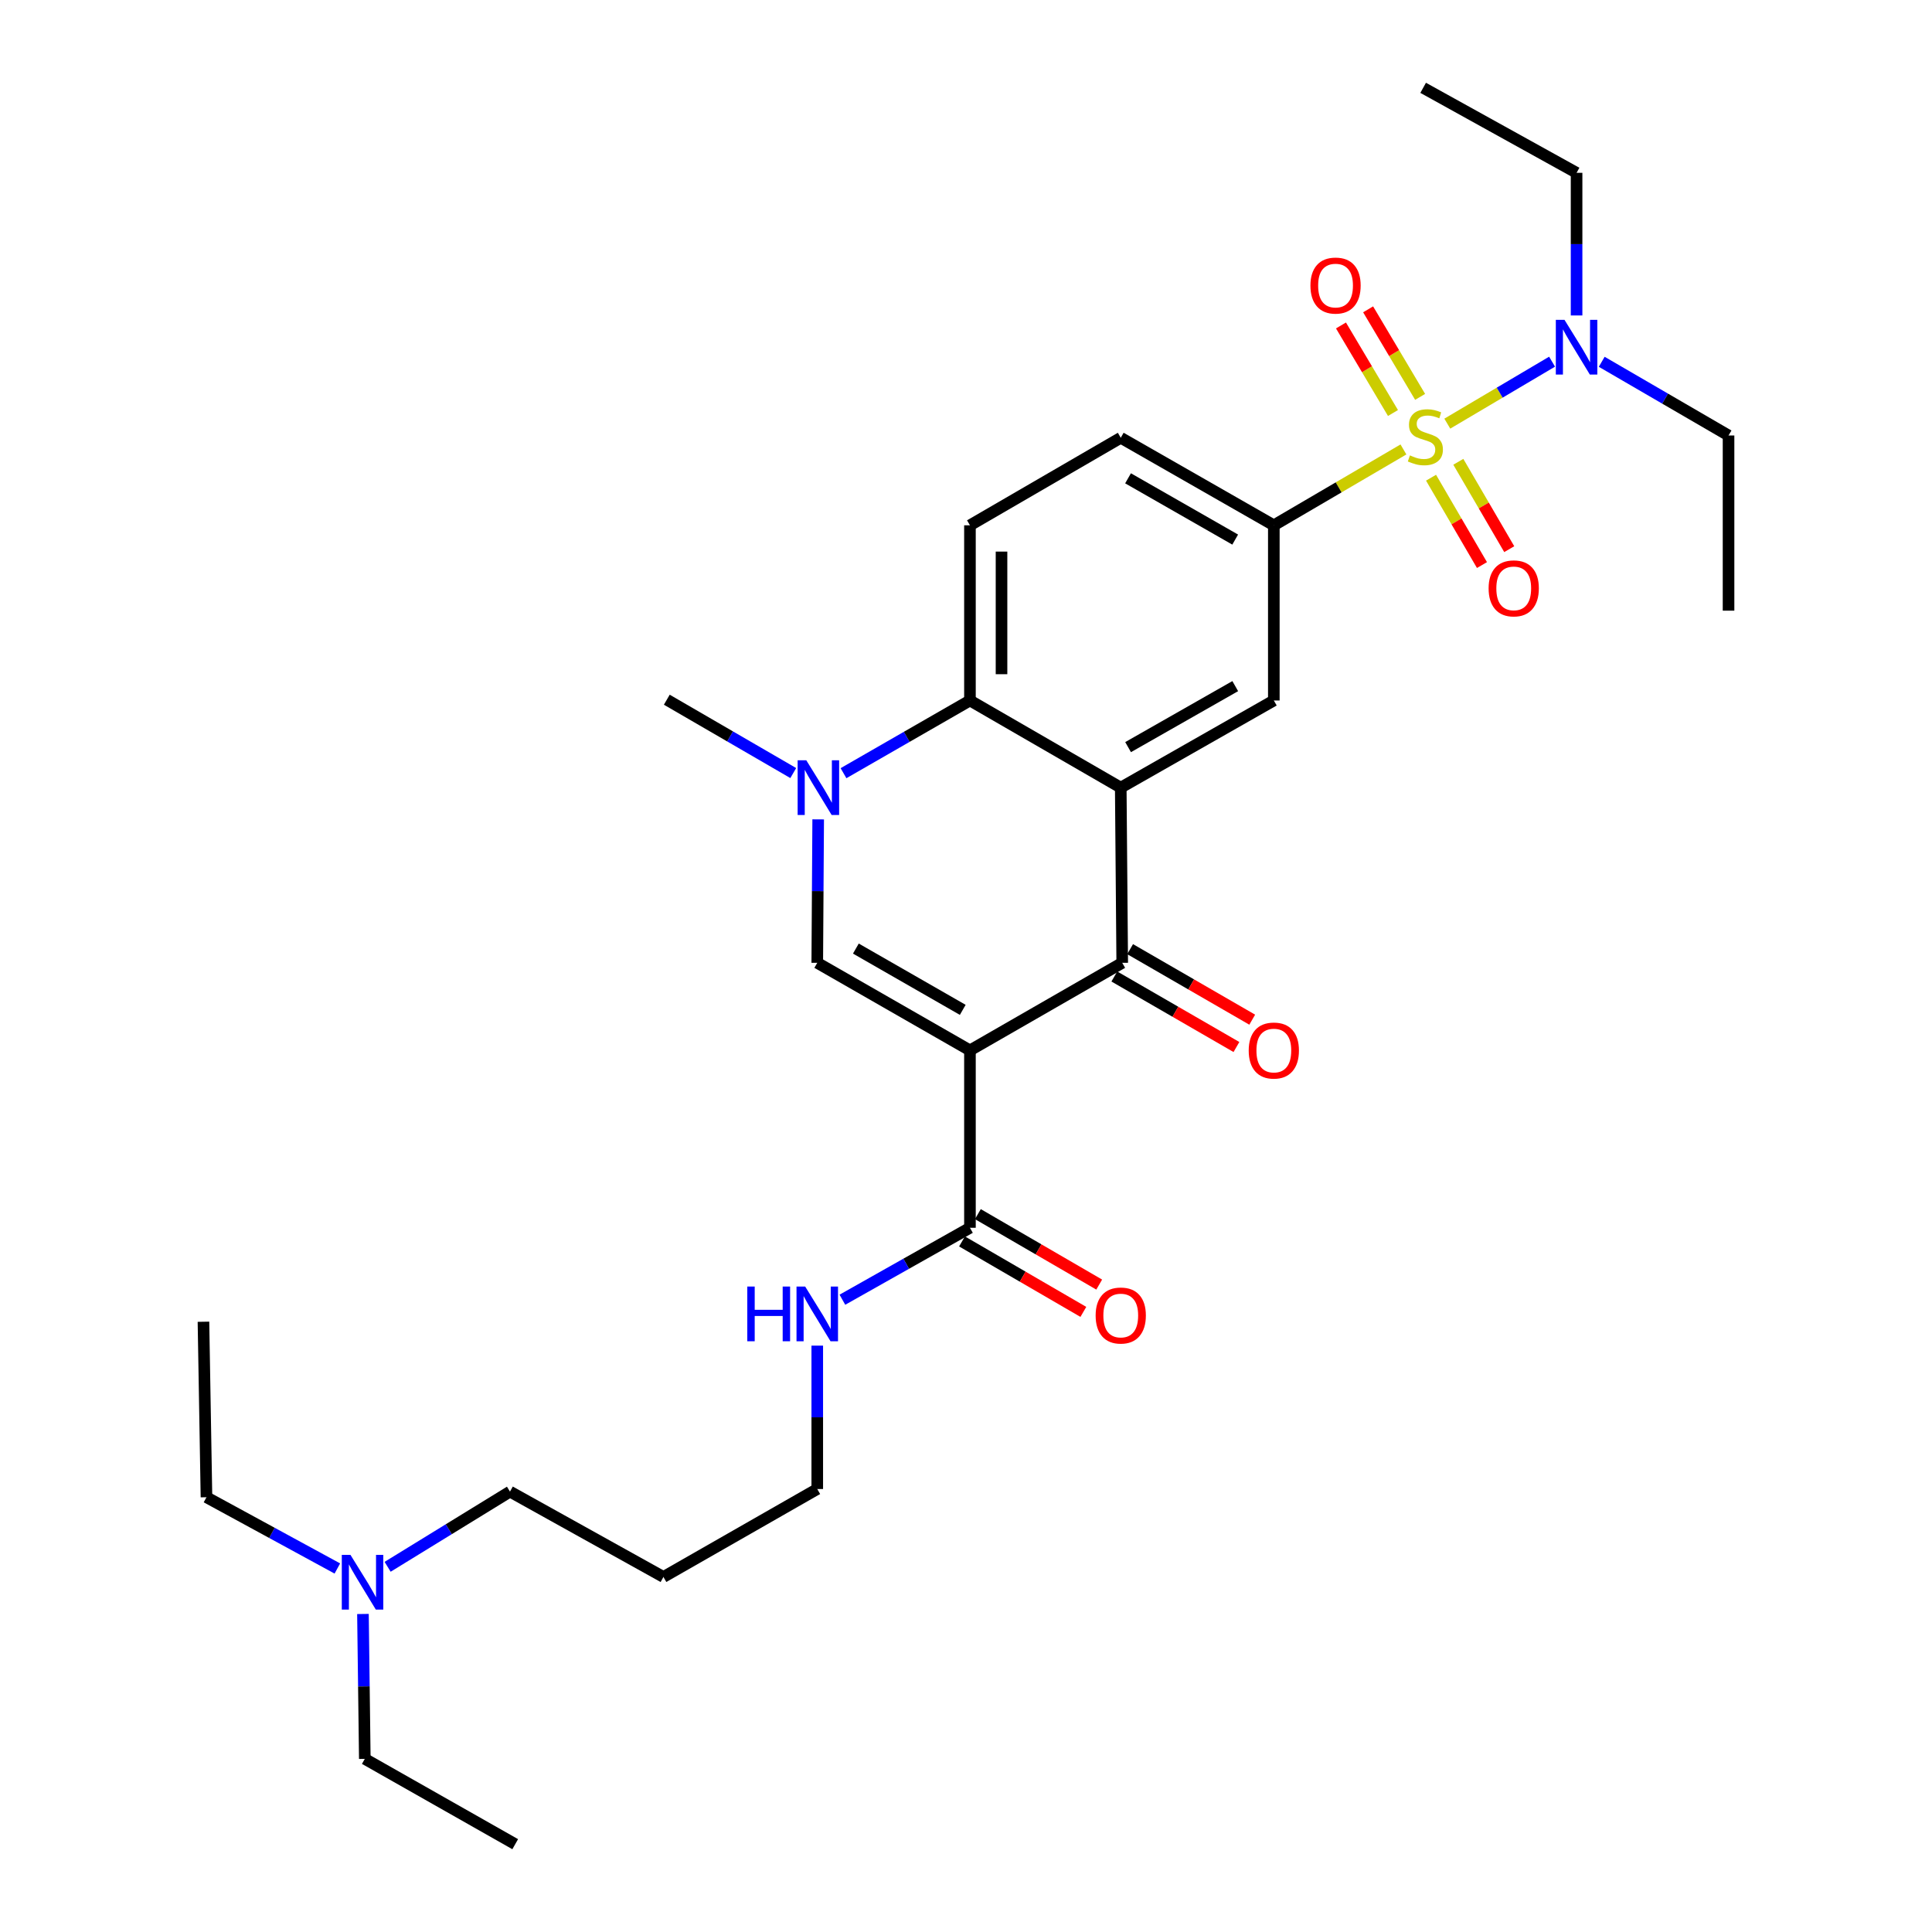 <?xml version='1.0' encoding='iso-8859-1'?>
<svg version='1.1' baseProfile='full'
              xmlns='http://www.w3.org/2000/svg'
                      xmlns:rdkit='http://www.rdkit.org/xml'
                      xmlns:xlink='http://www.w3.org/1999/xlink'
                  xml:space='preserve'
width='1000px' height='1000px' viewBox='0 0 1000 1000'>
<!-- END OF HEADER -->
<rect style='opacity:1.0;fill:#FFFFFF;stroke:none' width='1000' height='1000' x='0' y='0'> </rect>
<path class='bond-2' d='M 502.043,543.677 L 580.863,498.357' style='fill:none;fill-rule:evenodd;stroke:#000000;stroke-width:6px;stroke-linecap:butt;stroke-linejoin:miter;stroke-opacity:1' />
<path class='bond-3' d='M 502.043,543.677 L 423.014,498.357' style='fill:none;fill-rule:evenodd;stroke:#000000;stroke-width:6px;stroke-linecap:butt;stroke-linejoin:miter;stroke-opacity:1' />
<path class='bond-3' d='M 498.318,522.703 L 442.997,490.979' style='fill:none;fill-rule:evenodd;stroke:#000000;stroke-width:6px;stroke-linecap:butt;stroke-linejoin:miter;stroke-opacity:1' />
<path class='bond-8' d='M 502.043,543.677 L 502.043,635.498' style='fill:none;fill-rule:evenodd;stroke:#000000;stroke-width:6px;stroke-linecap:butt;stroke-linejoin:miter;stroke-opacity:1' />
<path class='bond-0' d='M 726.415,232.635 L 692.872,252.268' style='fill:none;fill-rule:evenodd;stroke:#CCCC00;stroke-width:6px;stroke-linecap:butt;stroke-linejoin:miter;stroke-opacity:1' />
<path class='bond-0' d='M 692.872,252.268 L 659.329,271.901' style='fill:none;fill-rule:evenodd;stroke:#000000;stroke-width:6px;stroke-linecap:butt;stroke-linejoin:miter;stroke-opacity:1' />
<path class='bond-9' d='M 749.121,219.276 L 776.236,203.238' style='fill:none;fill-rule:evenodd;stroke:#CCCC00;stroke-width:6px;stroke-linecap:butt;stroke-linejoin:miter;stroke-opacity:1' />
<path class='bond-9' d='M 776.236,203.238 L 803.35,187.201' style='fill:none;fill-rule:evenodd;stroke:#0000FF;stroke-width:6px;stroke-linecap:butt;stroke-linejoin:miter;stroke-opacity:1' />
<path class='bond-10' d='M 740.706,247.256 L 753.885,269.867' style='fill:none;fill-rule:evenodd;stroke:#CCCC00;stroke-width:6px;stroke-linecap:butt;stroke-linejoin:miter;stroke-opacity:1' />
<path class='bond-10' d='M 753.885,269.867 L 767.065,292.477' style='fill:none;fill-rule:evenodd;stroke:#FF0000;stroke-width:6px;stroke-linecap:butt;stroke-linejoin:miter;stroke-opacity:1' />
<path class='bond-10' d='M 754.824,239.027 L 768.003,261.637' style='fill:none;fill-rule:evenodd;stroke:#CCCC00;stroke-width:6px;stroke-linecap:butt;stroke-linejoin:miter;stroke-opacity:1' />
<path class='bond-10' d='M 768.003,261.637 L 781.183,284.248' style='fill:none;fill-rule:evenodd;stroke:#FF0000;stroke-width:6px;stroke-linecap:butt;stroke-linejoin:miter;stroke-opacity:1' />
<path class='bond-11' d='M 735.053,205.422 L 721.595,182.766' style='fill:none;fill-rule:evenodd;stroke:#CCCC00;stroke-width:6px;stroke-linecap:butt;stroke-linejoin:miter;stroke-opacity:1' />
<path class='bond-11' d='M 721.595,182.766 L 708.137,160.111' style='fill:none;fill-rule:evenodd;stroke:#FF0000;stroke-width:6px;stroke-linecap:butt;stroke-linejoin:miter;stroke-opacity:1' />
<path class='bond-11' d='M 721.003,213.768 L 707.546,191.112' style='fill:none;fill-rule:evenodd;stroke:#CCCC00;stroke-width:6px;stroke-linecap:butt;stroke-linejoin:miter;stroke-opacity:1' />
<path class='bond-11' d='M 707.546,191.112 L 694.088,168.456' style='fill:none;fill-rule:evenodd;stroke:#FF0000;stroke-width:6px;stroke-linecap:butt;stroke-linejoin:miter;stroke-opacity:1' />
<path class='bond-1' d='M 580.1,407.68 L 580.863,498.357' style='fill:none;fill-rule:evenodd;stroke:#000000;stroke-width:6px;stroke-linecap:butt;stroke-linejoin:miter;stroke-opacity:1' />
<path class='bond-7' d='M 580.1,407.68 L 659.329,362.569' style='fill:none;fill-rule:evenodd;stroke:#000000;stroke-width:6px;stroke-linecap:butt;stroke-linejoin:miter;stroke-opacity:1' />
<path class='bond-7' d='M 583.899,386.713 L 639.359,355.135' style='fill:none;fill-rule:evenodd;stroke:#000000;stroke-width:6px;stroke-linecap:butt;stroke-linejoin:miter;stroke-opacity:1' />
<path class='bond-30' d='M 580.1,407.68 L 502.043,362.569' style='fill:none;fill-rule:evenodd;stroke:#000000;stroke-width:6px;stroke-linecap:butt;stroke-linejoin:miter;stroke-opacity:1' />
<path class='bond-13' d='M 576.776,505.432 L 608.377,523.684' style='fill:none;fill-rule:evenodd;stroke:#000000;stroke-width:6px;stroke-linecap:butt;stroke-linejoin:miter;stroke-opacity:1' />
<path class='bond-13' d='M 608.377,523.684 L 639.977,541.935' style='fill:none;fill-rule:evenodd;stroke:#FF0000;stroke-width:6px;stroke-linecap:butt;stroke-linejoin:miter;stroke-opacity:1' />
<path class='bond-13' d='M 584.949,491.281 L 616.55,509.533' style='fill:none;fill-rule:evenodd;stroke:#000000;stroke-width:6px;stroke-linecap:butt;stroke-linejoin:miter;stroke-opacity:1' />
<path class='bond-13' d='M 616.55,509.533 L 648.15,527.785' style='fill:none;fill-rule:evenodd;stroke:#FF0000;stroke-width:6px;stroke-linecap:butt;stroke-linejoin:miter;stroke-opacity:1' />
<path class='bond-4' d='M 423.014,498.357 L 423.252,461.232' style='fill:none;fill-rule:evenodd;stroke:#000000;stroke-width:6px;stroke-linecap:butt;stroke-linejoin:miter;stroke-opacity:1' />
<path class='bond-4' d='M 423.252,461.232 L 423.49,424.107' style='fill:none;fill-rule:evenodd;stroke:#0000FF;stroke-width:6px;stroke-linecap:butt;stroke-linejoin:miter;stroke-opacity:1' />
<path class='bond-5' d='M 436.597,400.203 L 469.32,381.386' style='fill:none;fill-rule:evenodd;stroke:#0000FF;stroke-width:6px;stroke-linecap:butt;stroke-linejoin:miter;stroke-opacity:1' />
<path class='bond-5' d='M 469.32,381.386 L 502.043,362.569' style='fill:none;fill-rule:evenodd;stroke:#000000;stroke-width:6px;stroke-linecap:butt;stroke-linejoin:miter;stroke-opacity:1' />
<path class='bond-17' d='M 410.587,400.135 L 377.863,381.152' style='fill:none;fill-rule:evenodd;stroke:#0000FF;stroke-width:6px;stroke-linecap:butt;stroke-linejoin:miter;stroke-opacity:1' />
<path class='bond-17' d='M 377.863,381.152 L 345.138,362.169' style='fill:none;fill-rule:evenodd;stroke:#000000;stroke-width:6px;stroke-linecap:butt;stroke-linejoin:miter;stroke-opacity:1' />
<path class='bond-12' d='M 502.043,362.569 L 502.043,271.901' style='fill:none;fill-rule:evenodd;stroke:#000000;stroke-width:6px;stroke-linecap:butt;stroke-linejoin:miter;stroke-opacity:1' />
<path class='bond-12' d='M 518.384,348.969 L 518.384,285.501' style='fill:none;fill-rule:evenodd;stroke:#000000;stroke-width:6px;stroke-linecap:butt;stroke-linejoin:miter;stroke-opacity:1' />
<path class='bond-6' d='M 659.329,271.901 L 659.329,362.569' style='fill:none;fill-rule:evenodd;stroke:#000000;stroke-width:6px;stroke-linecap:butt;stroke-linejoin:miter;stroke-opacity:1' />
<path class='bond-31' d='M 659.329,271.901 L 580.1,226.59' style='fill:none;fill-rule:evenodd;stroke:#000000;stroke-width:6px;stroke-linecap:butt;stroke-linejoin:miter;stroke-opacity:1' />
<path class='bond-31' d='M 639.332,279.29 L 583.872,247.572' style='fill:none;fill-rule:evenodd;stroke:#000000;stroke-width:6px;stroke-linecap:butt;stroke-linejoin:miter;stroke-opacity:1' />
<path class='bond-15' d='M 497.939,642.563 L 529.34,660.798' style='fill:none;fill-rule:evenodd;stroke:#000000;stroke-width:6px;stroke-linecap:butt;stroke-linejoin:miter;stroke-opacity:1' />
<path class='bond-15' d='M 529.34,660.798 L 560.74,679.033' style='fill:none;fill-rule:evenodd;stroke:#FF0000;stroke-width:6px;stroke-linecap:butt;stroke-linejoin:miter;stroke-opacity:1' />
<path class='bond-15' d='M 506.146,628.432 L 537.546,646.667' style='fill:none;fill-rule:evenodd;stroke:#000000;stroke-width:6px;stroke-linecap:butt;stroke-linejoin:miter;stroke-opacity:1' />
<path class='bond-15' d='M 537.546,646.667 L 568.947,664.901' style='fill:none;fill-rule:evenodd;stroke:#FF0000;stroke-width:6px;stroke-linecap:butt;stroke-linejoin:miter;stroke-opacity:1' />
<path class='bond-16' d='M 502.043,635.498 L 469.032,654.117' style='fill:none;fill-rule:evenodd;stroke:#000000;stroke-width:6px;stroke-linecap:butt;stroke-linejoin:miter;stroke-opacity:1' />
<path class='bond-16' d='M 469.032,654.117 L 436.022,672.736' style='fill:none;fill-rule:evenodd;stroke:#0000FF;stroke-width:6px;stroke-linecap:butt;stroke-linejoin:miter;stroke-opacity:1' />
<path class='bond-20' d='M 829.048,187.262 L 861.869,206.336' style='fill:none;fill-rule:evenodd;stroke:#0000FF;stroke-width:6px;stroke-linecap:butt;stroke-linejoin:miter;stroke-opacity:1' />
<path class='bond-20' d='M 861.869,206.336 L 894.69,225.41' style='fill:none;fill-rule:evenodd;stroke:#000000;stroke-width:6px;stroke-linecap:butt;stroke-linejoin:miter;stroke-opacity:1' />
<path class='bond-21' d='M 816.034,163.283 L 816.034,126.366' style='fill:none;fill-rule:evenodd;stroke:#0000FF;stroke-width:6px;stroke-linecap:butt;stroke-linejoin:miter;stroke-opacity:1' />
<path class='bond-21' d='M 816.034,126.366 L 816.034,89.449' style='fill:none;fill-rule:evenodd;stroke:#000000;stroke-width:6px;stroke-linecap:butt;stroke-linejoin:miter;stroke-opacity:1' />
<path class='bond-14' d='M 502.043,271.901 L 580.1,226.59' style='fill:none;fill-rule:evenodd;stroke:#000000;stroke-width:6px;stroke-linecap:butt;stroke-linejoin:miter;stroke-opacity:1' />
<path class='bond-22' d='M 423.014,696.499 L 423.014,733.606' style='fill:none;fill-rule:evenodd;stroke:#0000FF;stroke-width:6px;stroke-linecap:butt;stroke-linejoin:miter;stroke-opacity:1' />
<path class='bond-22' d='M 423.014,733.606 L 423.014,770.714' style='fill:none;fill-rule:evenodd;stroke:#000000;stroke-width:6px;stroke-linecap:butt;stroke-linejoin:miter;stroke-opacity:1' />
<path class='bond-18' d='M 200.631,810.973 L 232.299,791.515' style='fill:none;fill-rule:evenodd;stroke:#0000FF;stroke-width:6px;stroke-linecap:butt;stroke-linejoin:miter;stroke-opacity:1' />
<path class='bond-18' d='M 232.299,791.515 L 263.966,772.057' style='fill:none;fill-rule:evenodd;stroke:#000000;stroke-width:6px;stroke-linecap:butt;stroke-linejoin:miter;stroke-opacity:1' />
<path class='bond-24' d='M 187.863,835.394 L 188.343,872.891' style='fill:none;fill-rule:evenodd;stroke:#0000FF;stroke-width:6px;stroke-linecap:butt;stroke-linejoin:miter;stroke-opacity:1' />
<path class='bond-24' d='M 188.343,872.891 L 188.823,910.387' style='fill:none;fill-rule:evenodd;stroke:#000000;stroke-width:6px;stroke-linecap:butt;stroke-linejoin:miter;stroke-opacity:1' />
<path class='bond-25' d='M 174.613,811.85 L 140.742,793.411' style='fill:none;fill-rule:evenodd;stroke:#0000FF;stroke-width:6px;stroke-linecap:butt;stroke-linejoin:miter;stroke-opacity:1' />
<path class='bond-25' d='M 140.742,793.411 L 106.871,774.971' style='fill:none;fill-rule:evenodd;stroke:#000000;stroke-width:6px;stroke-linecap:butt;stroke-linejoin:miter;stroke-opacity:1' />
<path class='bond-19' d='M 343.395,816.234 L 423.014,770.714' style='fill:none;fill-rule:evenodd;stroke:#000000;stroke-width:6px;stroke-linecap:butt;stroke-linejoin:miter;stroke-opacity:1' />
<path class='bond-23' d='M 343.395,816.234 L 263.966,772.057' style='fill:none;fill-rule:evenodd;stroke:#000000;stroke-width:6px;stroke-linecap:butt;stroke-linejoin:miter;stroke-opacity:1' />
<path class='bond-26' d='M 894.69,225.41 L 894.69,316.077' style='fill:none;fill-rule:evenodd;stroke:#000000;stroke-width:6px;stroke-linecap:butt;stroke-linejoin:miter;stroke-opacity:1' />
<path class='bond-27' d='M 816.034,89.449 L 736.624,45.455' style='fill:none;fill-rule:evenodd;stroke:#000000;stroke-width:6px;stroke-linecap:butt;stroke-linejoin:miter;stroke-opacity:1' />
<path class='bond-29' d='M 188.823,910.387 L 266.672,954.545' style='fill:none;fill-rule:evenodd;stroke:#000000;stroke-width:6px;stroke-linecap:butt;stroke-linejoin:miter;stroke-opacity:1' />
<path class='bond-28' d='M 106.871,774.971 L 105.31,684.131' style='fill:none;fill-rule:evenodd;stroke:#000000;stroke-width:6px;stroke-linecap:butt;stroke-linejoin:miter;stroke-opacity:1' />
<path  class='atom-1' d='M 729.768 235.711
Q 730.088 235.831, 731.408 236.391
Q 732.728 236.951, 734.168 237.311
Q 735.648 237.631, 737.088 237.631
Q 739.768 237.631, 741.328 236.351
Q 742.888 235.031, 742.888 232.751
Q 742.888 231.191, 742.088 230.231
Q 741.328 229.271, 740.128 228.751
Q 738.928 228.231, 736.928 227.631
Q 734.408 226.871, 732.888 226.151
Q 731.408 225.431, 730.328 223.911
Q 729.288 222.391, 729.288 219.831
Q 729.288 216.271, 731.688 214.071
Q 734.128 211.871, 738.928 211.871
Q 742.208 211.871, 745.928 213.431
L 745.008 216.511
Q 741.608 215.111, 739.048 215.111
Q 736.288 215.111, 734.768 216.271
Q 733.248 217.391, 733.288 219.351
Q 733.288 220.871, 734.048 221.791
Q 734.848 222.711, 735.968 223.231
Q 737.128 223.751, 739.048 224.351
Q 741.608 225.151, 743.128 225.951
Q 744.648 226.751, 745.728 228.391
Q 746.848 229.991, 746.848 232.751
Q 746.848 236.671, 744.208 238.791
Q 741.608 240.871, 737.248 240.871
Q 734.728 240.871, 732.808 240.311
Q 730.928 239.791, 728.688 238.871
L 729.768 235.711
' fill='#CCCC00'/>
<path  class='atom-5' d='M 417.335 393.52
L 426.615 408.52
Q 427.535 410, 429.015 412.68
Q 430.495 415.36, 430.575 415.52
L 430.575 393.52
L 434.335 393.52
L 434.335 421.84
L 430.455 421.84
L 420.495 405.44
Q 419.335 403.52, 418.095 401.32
Q 416.895 399.12, 416.535 398.44
L 416.535 421.84
L 412.855 421.84
L 412.855 393.52
L 417.335 393.52
' fill='#0000FF'/>
<path  class='atom-10' d='M 809.774 165.539
L 819.054 180.539
Q 819.974 182.019, 821.454 184.699
Q 822.934 187.379, 823.014 187.539
L 823.014 165.539
L 826.774 165.539
L 826.774 193.859
L 822.894 193.859
L 812.934 177.459
Q 811.774 175.539, 810.534 173.339
Q 809.334 171.139, 808.974 170.459
L 808.974 193.859
L 805.294 193.859
L 805.294 165.539
L 809.774 165.539
' fill='#0000FF'/>
<path  class='atom-11' d='M 770.505 304.537
Q 770.505 297.737, 773.865 293.937
Q 777.225 290.137, 783.505 290.137
Q 789.785 290.137, 793.145 293.937
Q 796.505 297.737, 796.505 304.537
Q 796.505 311.417, 793.105 315.337
Q 789.705 319.217, 783.505 319.217
Q 777.265 319.217, 773.865 315.337
Q 770.505 311.457, 770.505 304.537
M 783.505 316.017
Q 787.825 316.017, 790.145 313.137
Q 792.505 310.217, 792.505 304.537
Q 792.505 298.977, 790.145 296.177
Q 787.825 293.337, 783.505 293.337
Q 779.185 293.337, 776.825 296.137
Q 774.505 298.937, 774.505 304.537
Q 774.505 310.257, 776.825 313.137
Q 779.185 316.017, 783.505 316.017
' fill='#FF0000'/>
<path  class='atom-12' d='M 678.276 147.805
Q 678.276 141.005, 681.636 137.205
Q 684.996 133.405, 691.276 133.405
Q 697.556 133.405, 700.916 137.205
Q 704.276 141.005, 704.276 147.805
Q 704.276 154.685, 700.876 158.605
Q 697.476 162.485, 691.276 162.485
Q 685.036 162.485, 681.636 158.605
Q 678.276 154.725, 678.276 147.805
M 691.276 159.285
Q 695.596 159.285, 697.916 156.405
Q 700.276 153.485, 700.276 147.805
Q 700.276 142.245, 697.916 139.445
Q 695.596 136.605, 691.276 136.605
Q 686.956 136.605, 684.596 139.405
Q 682.276 142.205, 682.276 147.805
Q 682.276 153.525, 684.596 156.405
Q 686.956 159.285, 691.276 159.285
' fill='#FF0000'/>
<path  class='atom-14' d='M 646.329 543.757
Q 646.329 536.957, 649.689 533.157
Q 653.049 529.357, 659.329 529.357
Q 665.609 529.357, 668.969 533.157
Q 672.329 536.957, 672.329 543.757
Q 672.329 550.637, 668.929 554.557
Q 665.529 558.437, 659.329 558.437
Q 653.089 558.437, 649.689 554.557
Q 646.329 550.677, 646.329 543.757
M 659.329 555.237
Q 663.649 555.237, 665.969 552.357
Q 668.329 549.437, 668.329 543.757
Q 668.329 538.197, 665.969 535.397
Q 663.649 532.557, 659.329 532.557
Q 655.009 532.557, 652.649 535.357
Q 650.329 538.157, 650.329 543.757
Q 650.329 549.477, 652.649 552.357
Q 655.009 555.237, 659.329 555.237
' fill='#FF0000'/>
<path  class='atom-16' d='M 567.1 680.907
Q 567.1 674.107, 570.46 670.307
Q 573.82 666.507, 580.1 666.507
Q 586.38 666.507, 589.74 670.307
Q 593.1 674.107, 593.1 680.907
Q 593.1 687.787, 589.7 691.707
Q 586.3 695.587, 580.1 695.587
Q 573.86 695.587, 570.46 691.707
Q 567.1 687.827, 567.1 680.907
M 580.1 692.387
Q 584.42 692.387, 586.74 689.507
Q 589.1 686.587, 589.1 680.907
Q 589.1 675.347, 586.74 672.547
Q 584.42 669.707, 580.1 669.707
Q 575.78 669.707, 573.42 672.507
Q 571.1 675.307, 571.1 680.907
Q 571.1 686.627, 573.42 689.507
Q 575.78 692.387, 580.1 692.387
' fill='#FF0000'/>
<path  class='atom-17' d='M 386.794 665.913
L 390.634 665.913
L 390.634 677.953
L 405.114 677.953
L 405.114 665.913
L 408.954 665.913
L 408.954 694.233
L 405.114 694.233
L 405.114 681.153
L 390.634 681.153
L 390.634 694.233
L 386.794 694.233
L 386.794 665.913
' fill='#0000FF'/>
<path  class='atom-17' d='M 416.754 665.913
L 426.034 680.913
Q 426.954 682.393, 428.434 685.073
Q 429.914 687.753, 429.994 687.913
L 429.994 665.913
L 433.754 665.913
L 433.754 694.233
L 429.874 694.233
L 419.914 677.833
Q 418.754 675.913, 417.514 673.713
Q 416.314 671.513, 415.954 670.833
L 415.954 694.233
L 412.274 694.233
L 412.274 665.913
L 416.754 665.913
' fill='#0000FF'/>
<path  class='atom-19' d='M 181.392 804.788
L 190.672 819.788
Q 191.592 821.268, 193.072 823.948
Q 194.552 826.628, 194.632 826.788
L 194.632 804.788
L 198.392 804.788
L 198.392 833.108
L 194.512 833.108
L 184.552 816.708
Q 183.392 814.788, 182.152 812.588
Q 180.952 810.388, 180.592 809.708
L 180.592 833.108
L 176.912 833.108
L 176.912 804.788
L 181.392 804.788
' fill='#0000FF'/>
</svg>
